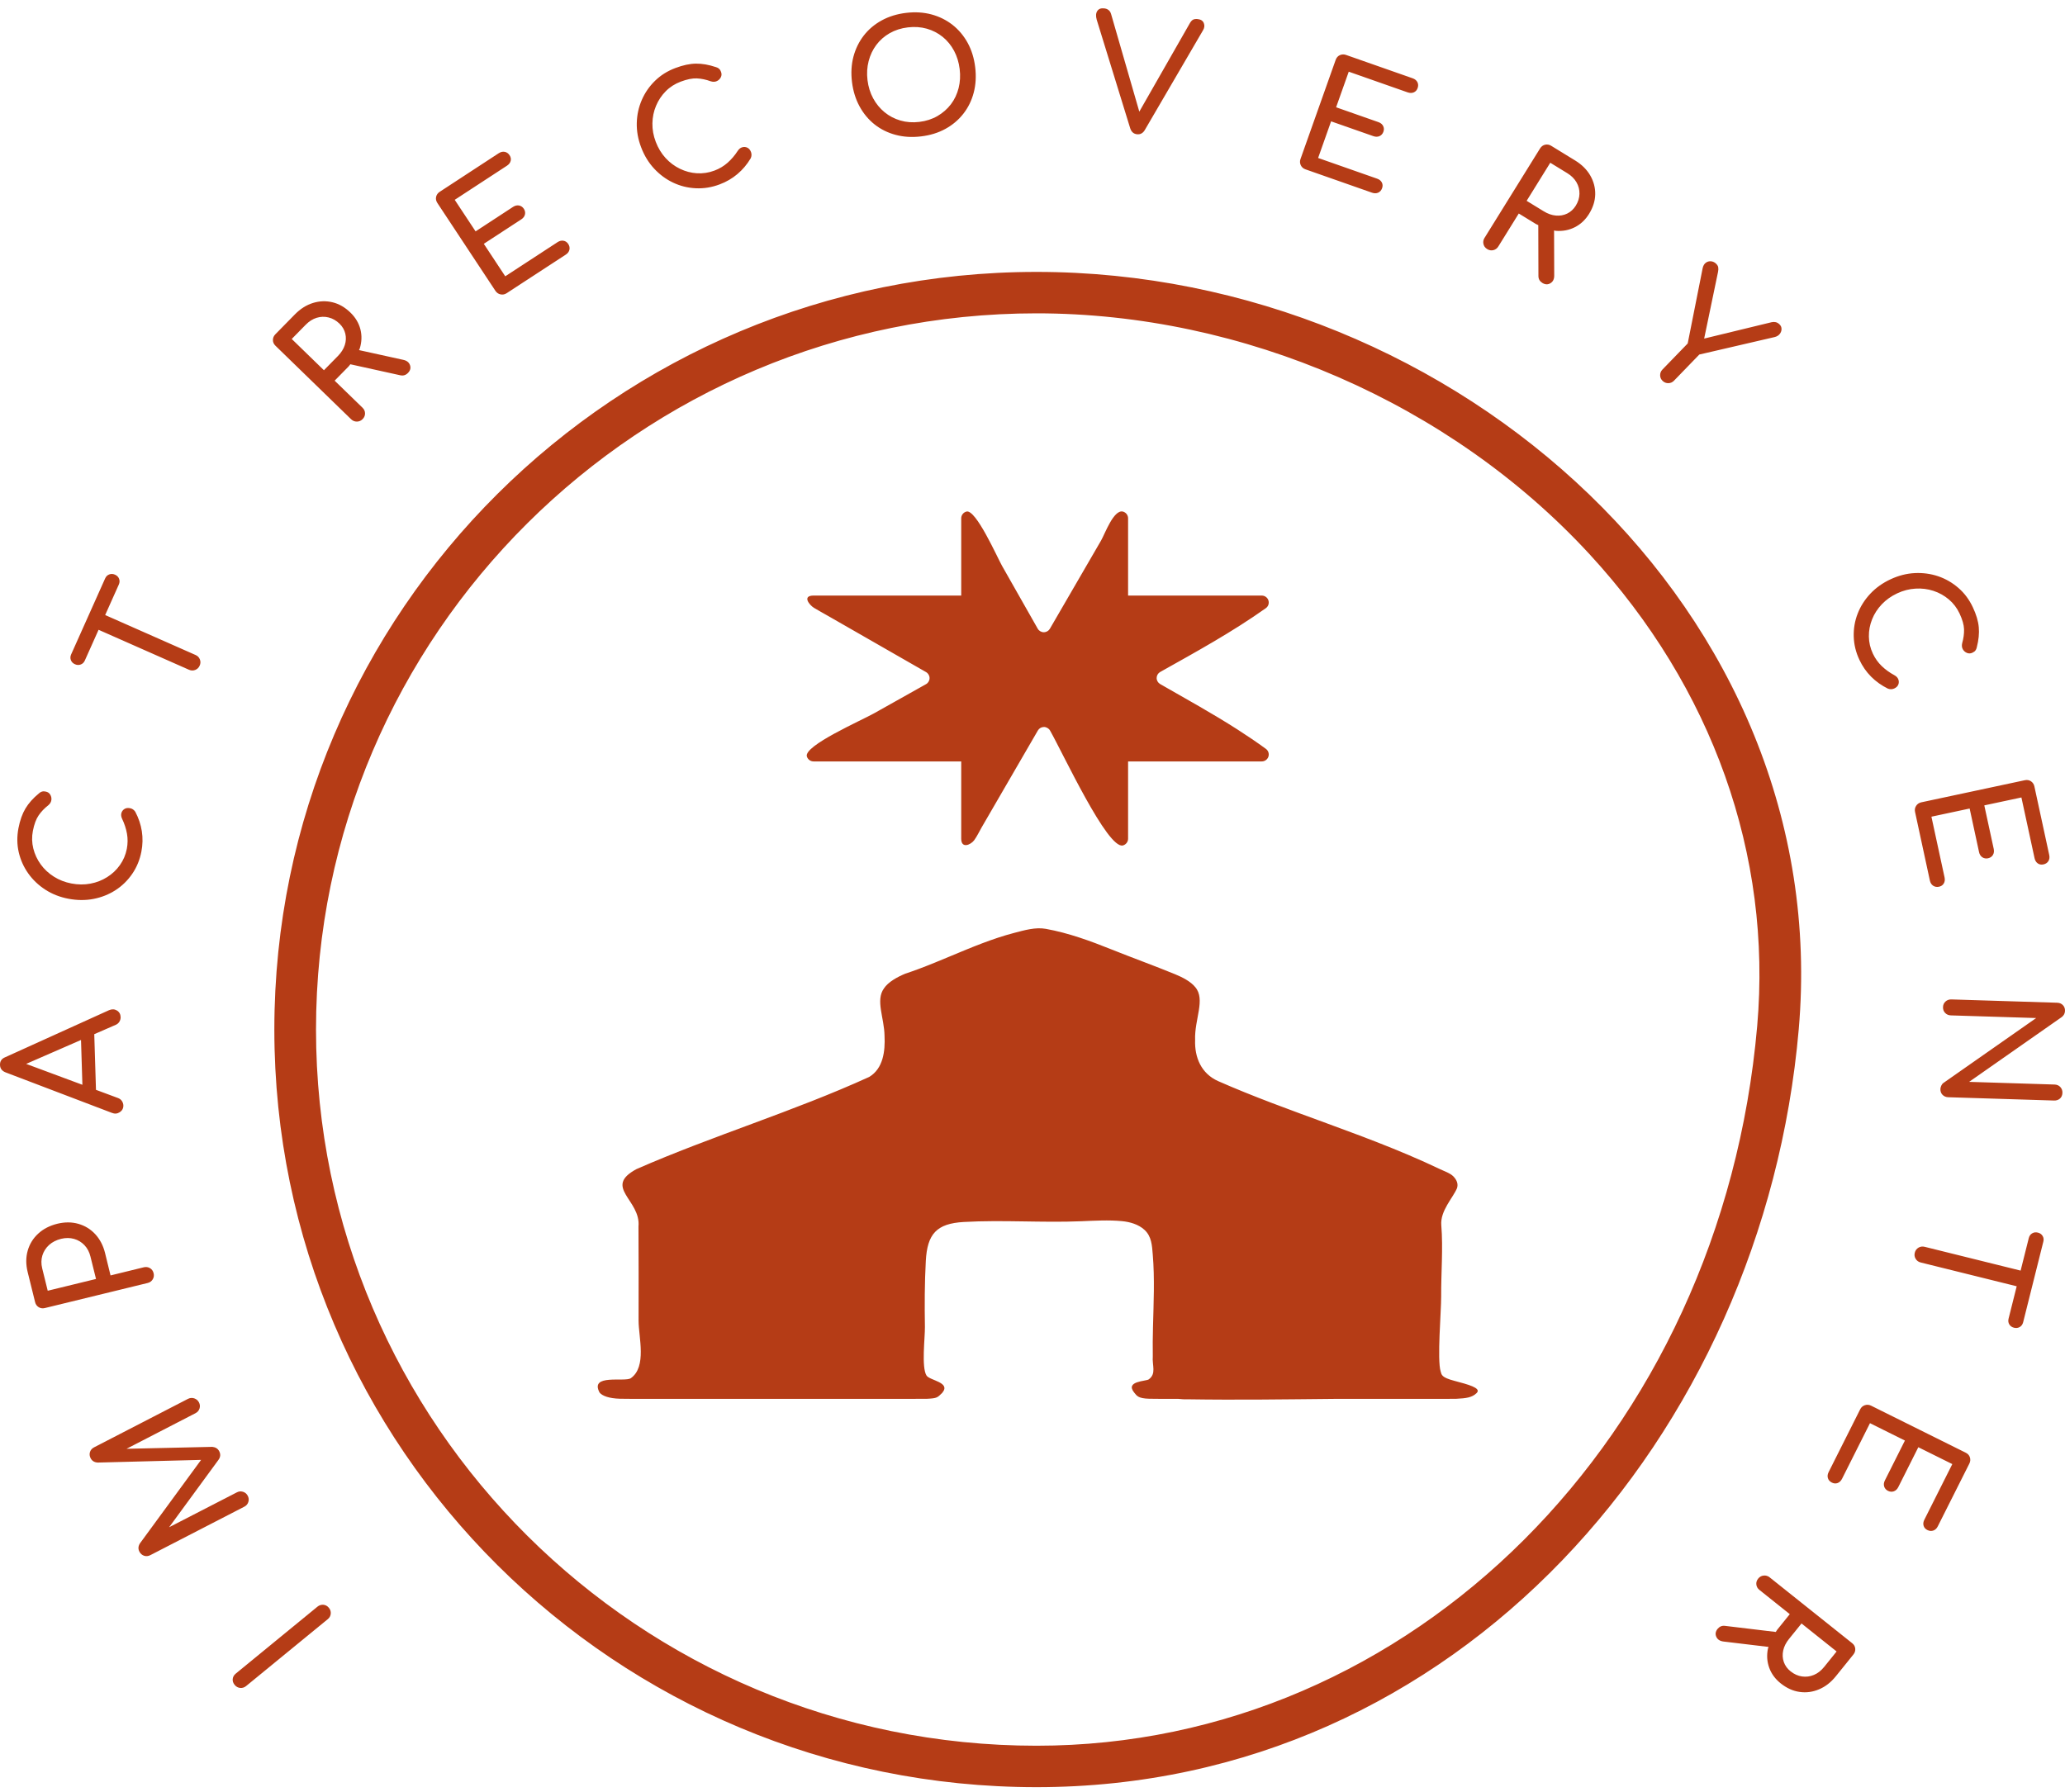 <svg width="159" height="138" viewBox="0 0 159 138" fill="none" xmlns="http://www.w3.org/2000/svg">
<g clip-path="url(#clip0_227_74)">
<path d="M66.182 8.191C66.484 8.745 66.87 9.209 67.34 9.582C67.81 9.954 68.35 10.223 68.958 10.385C69.569 10.549 70.226 10.589 70.924 10.504C71.626 10.42 72.25 10.226 72.8 9.923C73.348 9.621 73.809 9.231 74.179 8.756C74.55 8.282 74.815 7.74 74.975 7.131C75.134 6.521 75.172 5.868 75.087 5.172C75.003 4.475 74.808 3.851 74.508 3.301C74.205 2.751 73.818 2.29 73.344 1.916C72.87 1.544 72.33 1.276 71.725 1.112C71.117 0.949 70.465 0.907 69.765 0.992C69.063 1.076 68.436 1.271 67.883 1.575C67.33 1.879 66.871 2.268 66.505 2.742C66.14 3.215 65.875 3.757 65.713 4.362C65.554 4.968 65.516 5.619 65.601 6.315C65.687 7.013 65.881 7.638 66.182 8.191ZM66.884 4.703C67.004 4.239 67.202 3.823 67.476 3.457C67.752 3.091 68.095 2.79 68.505 2.555C68.919 2.321 69.383 2.171 69.901 2.109C70.418 2.047 70.904 2.081 71.362 2.209C71.817 2.34 72.225 2.55 72.584 2.84C72.942 3.131 73.234 3.488 73.46 3.91C73.685 4.332 73.829 4.801 73.892 5.315C73.955 5.831 73.928 6.32 73.81 6.784C73.693 7.248 73.496 7.664 73.218 8.03C72.939 8.395 72.593 8.698 72.183 8.937C71.77 9.175 71.307 9.326 70.788 9.388C70.273 9.451 69.784 9.415 69.328 9.282C68.87 9.147 68.465 8.935 68.111 8.645C67.757 8.354 67.463 7.999 67.233 7.577C67.004 7.155 66.859 6.686 66.796 6.172C66.733 5.656 66.763 5.167 66.884 4.703ZM50.369 12.988C50.798 13.449 51.284 13.809 51.834 14.068C52.382 14.328 52.963 14.471 53.579 14.499C54.195 14.529 54.807 14.429 55.414 14.2C55.924 14.009 56.38 13.744 56.778 13.407C57.179 13.069 57.521 12.664 57.803 12.191C57.84 12.108 57.861 12.026 57.864 11.945C57.866 11.862 57.853 11.784 57.826 11.709C57.762 11.544 57.668 11.432 57.543 11.373C57.419 11.314 57.287 11.304 57.151 11.342C57.016 11.379 56.899 11.473 56.802 11.621C56.575 11.971 56.315 12.275 56.023 12.534C55.73 12.792 55.393 12.995 55.011 13.138C54.568 13.305 54.118 13.371 53.66 13.344C53.205 13.316 52.769 13.199 52.354 12.998C51.935 12.795 51.567 12.52 51.245 12.167C50.923 11.814 50.673 11.399 50.491 10.921C50.312 10.451 50.226 9.979 50.234 9.502C50.243 9.025 50.334 8.575 50.513 8.152C50.69 7.726 50.939 7.352 51.26 7.027C51.583 6.701 51.965 6.457 52.409 6.29C52.896 6.106 53.311 6.022 53.656 6.038C54 6.053 54.359 6.128 54.726 6.262C54.901 6.317 55.058 6.31 55.196 6.246C55.334 6.181 55.435 6.083 55.501 5.952C55.569 5.82 55.573 5.684 55.52 5.542C55.495 5.475 55.468 5.419 55.437 5.376C55.407 5.332 55.367 5.29 55.315 5.256C55.262 5.218 55.197 5.19 55.121 5.168C54.571 4.983 54.057 4.894 53.584 4.901C53.111 4.907 52.586 5.019 52.009 5.237C51.392 5.468 50.867 5.798 50.43 6.228C49.993 6.656 49.654 7.147 49.416 7.701C49.175 8.254 49.046 8.845 49.031 9.469C49.015 10.092 49.126 10.719 49.366 11.345C49.606 11.979 49.941 12.527 50.369 12.988ZM38.148 22.402C38.245 22.548 38.377 22.639 38.544 22.673C38.71 22.707 38.869 22.677 39.014 22.579L43.561 19.612C43.715 19.511 43.809 19.386 43.845 19.233C43.878 19.082 43.848 18.933 43.751 18.786C43.657 18.646 43.536 18.564 43.384 18.54C43.234 18.514 43.08 18.551 42.926 18.652L38.903 21.279L37.252 18.778L40.138 16.894C40.293 16.792 40.387 16.668 40.421 16.517C40.456 16.366 40.426 16.219 40.334 16.079C40.241 15.94 40.119 15.856 39.965 15.826C39.81 15.799 39.658 15.833 39.503 15.934L36.619 17.82L35.013 15.389L39.035 12.762C39.188 12.661 39.284 12.537 39.321 12.389C39.358 12.242 39.329 12.096 39.237 11.957C39.14 11.811 39.014 11.722 38.861 11.694C38.707 11.664 38.554 11.702 38.4 11.801L33.857 14.772C33.709 14.868 33.615 14.998 33.579 15.16C33.542 15.322 33.576 15.479 33.676 15.633L38.148 22.402ZM87.024 9.882C87.114 10.158 87.286 10.309 87.54 10.339C87.676 10.354 87.795 10.332 87.894 10.276C87.993 10.22 88.079 10.132 88.149 10.011L92.621 2.347C92.742 2.153 92.765 1.964 92.691 1.782C92.621 1.601 92.466 1.498 92.226 1.47C92.084 1.453 91.968 1.467 91.878 1.508C91.787 1.55 91.704 1.64 91.623 1.774L87.724 8.599L85.55 1.078C85.475 0.821 85.298 0.678 85.019 0.645C84.773 0.617 84.594 0.684 84.486 0.849C84.38 1.012 84.364 1.237 84.445 1.519L87.024 9.882ZM128.459 29.51C128.63 29.507 128.775 29.443 128.897 29.315L130.843 27.305L136.637 25.961C136.811 25.919 136.944 25.838 137.035 25.721C137.128 25.603 137.175 25.475 137.173 25.337C137.173 25.199 137.123 25.081 137.018 24.981C136.926 24.892 136.83 24.837 136.73 24.813C136.629 24.79 136.523 24.79 136.41 24.815L131.216 26.076L132.286 20.934C132.311 20.805 132.318 20.69 132.3 20.59C132.285 20.492 132.227 20.397 132.128 20.303C132.018 20.198 131.892 20.137 131.743 20.124C131.595 20.11 131.462 20.148 131.342 20.236C131.221 20.327 131.138 20.467 131.099 20.66L129.949 26.452L128.004 28.46C127.882 28.587 127.824 28.734 127.826 28.904C127.829 29.073 127.892 29.215 128.014 29.332C128.141 29.454 128.29 29.513 128.459 29.51ZM144.072 52.115C144.44 52.485 144.874 52.795 145.369 53.038C145.453 53.069 145.538 53.083 145.621 53.08C145.702 53.077 145.781 53.058 145.853 53.024C146.013 52.95 146.118 52.849 146.166 52.72C146.218 52.592 146.218 52.461 146.169 52.329C146.124 52.198 146.021 52.089 145.864 52.002C145.496 51.802 145.171 51.569 144.891 51.299C144.609 51.03 144.382 50.71 144.208 50.343C144.007 49.917 143.905 49.477 143.899 49.022C143.893 48.565 143.976 48.125 144.147 47.698C144.317 47.269 144.568 46.883 144.897 46.537C145.226 46.191 145.623 45.91 146.088 45.693C146.545 45.481 147.012 45.36 147.49 45.333C147.97 45.303 148.427 45.361 148.867 45.504C149.308 45.648 149.702 45.867 150.053 46.163C150.404 46.458 150.678 46.819 150.879 47.244C151.1 47.715 151.216 48.12 151.227 48.463C151.236 48.805 151.189 49.165 151.081 49.541C151.04 49.718 151.059 49.874 151.134 50.006C151.208 50.136 151.315 50.229 151.452 50.285C151.587 50.341 151.725 50.335 151.865 50.273C151.929 50.242 151.984 50.21 152.026 50.178C152.067 50.145 152.104 50.101 152.136 50.047C152.168 49.994 152.192 49.927 152.209 49.849C152.353 49.288 152.405 48.776 152.361 48.305C152.319 47.838 152.167 47.325 151.904 46.769C151.626 46.176 151.255 45.679 150.791 45.279C150.329 44.877 149.811 44.578 149.237 44.381C148.662 44.188 148.06 44.106 147.434 44.137C146.807 44.168 146.19 44.325 145.579 44.609C144.96 44.895 144.437 45.269 144.006 45.729C143.576 46.188 143.251 46.701 143.034 47.263C142.815 47.827 142.716 48.414 142.733 49.026C142.751 49.64 142.896 50.237 143.172 50.822C143.404 51.313 143.703 51.745 144.072 52.115ZM147.537 62.062C147.445 62.203 147.417 62.361 147.454 62.531L148.596 67.817C148.635 67.997 148.72 68.129 148.849 68.215C148.979 68.302 149.129 68.327 149.303 68.291C149.467 68.255 149.59 68.171 149.666 68.04C149.745 67.909 149.765 67.755 149.727 67.576L148.715 62.898L151.658 62.269L152.382 65.626C152.421 65.803 152.505 65.937 152.634 66.023C152.764 66.11 152.911 66.135 153.076 66.101C153.24 66.065 153.364 65.981 153.447 65.85C153.528 65.718 153.55 65.562 153.513 65.384L152.786 62.027L155.644 61.417L156.656 66.093C156.695 66.274 156.778 66.406 156.903 66.495C157.027 66.582 157.173 66.607 157.339 66.573C157.511 66.537 157.638 66.451 157.721 66.32C157.803 66.186 157.824 66.032 157.787 65.853L156.643 60.566C156.606 60.395 156.518 60.264 156.38 60.17C156.239 60.077 156.081 60.051 155.899 60.09L147.935 61.791C147.761 61.83 147.628 61.92 147.537 62.062ZM114.508 19.182C114.665 19.279 114.823 19.305 114.986 19.265C115.148 19.224 115.275 19.129 115.369 18.979L116.942 16.443L118.253 17.247C118.316 17.286 118.381 17.304 118.444 17.339L118.455 21.252C118.455 21.374 118.482 21.48 118.533 21.568C118.587 21.657 118.66 21.73 118.757 21.79C118.977 21.924 119.184 21.931 119.378 21.813C119.574 21.695 119.672 21.5 119.671 21.227L119.66 17.749C119.708 17.755 119.755 17.775 119.802 17.778C120.326 17.817 120.81 17.725 121.255 17.501C121.698 17.278 122.065 16.936 122.352 16.475C122.659 15.979 122.818 15.476 122.828 14.967C122.837 14.457 122.71 13.974 122.447 13.516C122.184 13.062 121.797 12.675 121.285 12.361L119.441 11.23C119.292 11.136 119.135 11.11 118.972 11.144C118.809 11.181 118.678 11.278 118.58 11.434L114.303 18.325C114.209 18.475 114.184 18.632 114.223 18.797C114.262 18.962 114.356 19.09 114.508 19.182ZM119.367 12.534L120.677 13.337C120.992 13.53 121.228 13.766 121.386 14.04C121.546 14.317 121.621 14.61 121.615 14.925C121.609 15.239 121.513 15.548 121.327 15.847C121.158 16.116 120.94 16.317 120.67 16.448C120.403 16.579 120.11 16.629 119.798 16.601C119.486 16.574 119.174 16.464 118.859 16.27L117.548 15.467L119.367 12.534ZM27.035 32.289C27.162 32.41 27.311 32.471 27.482 32.469C27.651 32.468 27.796 32.402 27.922 32.278C28.05 32.145 28.111 31.997 28.107 31.831C28.104 31.666 28.038 31.521 27.911 31.398L25.767 29.317L26.844 28.22C26.896 28.167 26.927 28.108 26.975 28.054L30.817 28.902C30.938 28.929 31.046 28.925 31.145 28.894C31.243 28.862 31.333 28.806 31.411 28.724C31.591 28.542 31.643 28.345 31.571 28.128C31.497 27.911 31.326 27.773 31.058 27.715L27.643 26.963C27.659 26.918 27.69 26.876 27.704 26.83C27.856 26.333 27.872 25.844 27.751 25.363C27.627 24.882 27.373 24.452 26.982 24.073C26.563 23.667 26.106 23.402 25.608 23.282C25.109 23.16 24.608 23.177 24.102 23.332C23.594 23.488 23.134 23.78 22.712 24.207L21.199 25.748C21.077 25.874 21.014 26.02 21.014 26.187C21.012 26.352 21.078 26.499 21.211 26.628L27.035 32.289ZM23.538 25.011C23.795 24.748 24.077 24.57 24.383 24.475C24.688 24.382 24.995 24.372 25.301 24.449C25.609 24.523 25.888 24.684 26.142 24.928C26.371 25.151 26.52 25.408 26.588 25.698C26.657 25.988 26.645 26.28 26.548 26.578C26.452 26.875 26.275 27.156 26.018 27.418L24.942 28.514L22.463 26.106L23.538 25.011ZM100.517 13.041L105.644 14.841C105.819 14.901 105.977 14.9 106.12 14.836C106.261 14.77 106.361 14.657 106.419 14.492C106.476 14.333 106.468 14.186 106.397 14.051C106.325 13.917 106.203 13.817 106.029 13.758L101.492 12.166L102.491 9.345L105.749 10.487C105.921 10.547 106.079 10.546 106.222 10.482C106.363 10.416 106.463 10.306 106.518 10.149C106.576 9.99 106.568 9.842 106.498 9.703C106.429 9.564 106.306 9.465 106.131 9.404L102.877 8.262L103.85 5.521L108.387 7.114C108.561 7.173 108.718 7.175 108.859 7.113C109 7.052 109.098 6.943 109.153 6.785C109.213 6.619 109.207 6.468 109.138 6.329C109.067 6.19 108.945 6.091 108.771 6.03L103.643 4.231C103.477 4.173 103.319 4.178 103.165 4.248C103.013 4.316 102.907 4.436 102.844 4.611L100.135 12.248C100.075 12.414 100.085 12.572 100.157 12.725C100.231 12.878 100.351 12.984 100.517 13.041ZM71.3 52.692C69.966 53.44 68.633 54.189 67.3 54.937C66.302 55.497 61.881 57.432 62.126 58.258C62.193 58.485 62.404 58.642 62.642 58.642H74.012V64.594C74.012 65.385 74.748 65.071 75.014 64.705C75.234 64.402 75.4 64.04 75.588 63.716L77.359 60.663C78.211 59.194 79.063 57.726 79.915 56.257C80.011 56.092 80.188 55.989 80.381 55.989C80.554 55.986 80.754 56.093 80.85 56.261C81.862 58.045 85.279 65.426 86.461 65.112C86.696 65.049 86.86 64.837 86.86 64.594V58.642H97.153C97.386 58.642 97.593 58.492 97.665 58.273C97.737 58.053 97.658 57.812 97.471 57.674C96.757 57.153 96.028 56.66 95.287 56.185C93.349 54.943 91.333 53.831 89.329 52.682C89.162 52.586 89.058 52.407 89.059 52.216C89.06 52.023 89.165 51.846 89.333 51.752C92.119 50.189 94.858 48.688 97.466 46.839C97.656 46.704 97.737 46.462 97.665 46.24C97.594 46.019 97.387 45.868 97.153 45.868H86.86V39.917C86.86 39.674 86.696 39.462 86.46 39.399C85.747 39.227 85.07 41.128 84.781 41.627C84.214 42.604 83.647 43.581 83.08 44.559C82.333 45.847 81.588 47.137 80.838 48.424C80.742 48.589 80.564 48.692 80.369 48.692C80.176 48.691 79.998 48.587 79.903 48.42C78.987 46.805 78.07 45.191 77.154 43.577C76.79 42.934 75.14 39.194 74.414 39.399C74.177 39.461 74.012 39.673 74.012 39.917V45.868H62.644C61.742 45.868 62.313 46.596 62.681 46.818C63.034 47.03 63.396 47.228 63.753 47.432C64.795 48.03 65.837 48.627 66.879 49.224C68.354 50.07 69.829 50.916 71.305 51.762C71.472 51.858 71.575 52.037 71.574 52.228C71.573 52.42 71.469 52.598 71.3 52.692ZM136.255 121.478C136.117 121.369 135.965 121.324 135.794 121.343C135.625 121.36 135.486 121.439 135.376 121.576C135.26 121.72 135.213 121.872 135.235 122.039C135.255 122.203 135.335 122.341 135.473 122.45L137.809 124.315L136.846 125.51C136.799 125.567 136.774 125.628 136.732 125.686L132.824 125.217C132.703 125.201 132.593 125.215 132.499 125.257C132.405 125.298 132.321 125.362 132.25 125.449C132.091 125.648 132.058 125.852 132.152 126.06C132.246 126.268 132.429 126.388 132.702 126.423L136.173 126.839C136.162 126.885 136.136 126.929 136.126 126.975C136.023 127.485 136.056 127.974 136.225 128.441C136.393 128.907 136.689 129.311 137.115 129.65C137.573 130.013 138.054 130.233 138.563 130.304C139.069 130.378 139.567 130.312 140.056 130.107C140.543 129.904 140.976 129.569 141.352 129.102L142.707 127.423C142.818 127.286 142.865 127.133 142.849 126.968C142.834 126.803 142.755 126.662 142.611 126.549L136.255 121.478ZM140.451 128.384C140.22 128.67 139.957 128.874 139.663 128.996C139.368 129.12 139.064 129.159 138.751 129.114C138.437 129.069 138.143 128.937 137.869 128.717C137.618 128.518 137.444 128.276 137.347 127.994C137.251 127.714 137.236 127.419 137.302 127.114C137.369 126.809 137.516 126.513 137.747 126.228L138.712 125.033L141.414 127.189L140.451 128.384ZM79.81 20.941C47.398 20.941 21.124 47.065 21.124 79.29C21.124 111.515 47.398 137.639 79.81 137.639C112.222 137.639 135.771 110.514 138.497 79.29C141.3 47.186 112.222 20.941 79.81 20.941ZM135.3 79.014C132.541 110.617 108.686 134.448 79.81 134.448C49.219 134.448 24.332 109.705 24.332 79.29C24.332 48.876 49.219 24.132 79.81 24.132C95.76 24.132 111.673 31.062 122.379 42.67C131.86 52.95 136.448 65.857 135.3 79.014ZM5.771 51.156C5.925 51.226 6.073 51.231 6.218 51.176C6.36 51.123 6.467 51.019 6.534 50.865L7.59 48.504L14.548 51.58C14.711 51.653 14.871 51.656 15.029 51.597C15.189 51.535 15.303 51.424 15.374 51.265C15.447 51.105 15.452 50.946 15.391 50.787C15.33 50.628 15.219 50.514 15.057 50.444L8.098 47.368L9.149 45.019C9.218 44.864 9.224 44.718 9.169 44.575C9.114 44.431 9.009 44.327 8.856 44.26C8.702 44.191 8.554 44.185 8.411 44.24C8.267 44.294 8.162 44.397 8.094 44.551L5.478 50.399C5.409 50.553 5.404 50.7 5.458 50.841C5.514 50.985 5.617 51.089 5.771 51.156ZM156.913 94.93C156.748 94.889 156.601 94.908 156.469 94.987C156.339 95.065 156.253 95.187 156.212 95.349L155.583 97.856L148.192 96.023C148.021 95.981 147.861 96.005 147.716 96.09C147.572 96.177 147.476 96.307 147.434 96.478C147.391 96.646 147.413 96.805 147.501 96.949C147.589 97.095 147.719 97.19 147.89 97.231L155.281 99.063L154.655 101.559C154.614 101.723 154.633 101.868 154.711 101.999C154.791 102.13 154.912 102.215 155.076 102.256C155.239 102.296 155.387 102.276 155.518 102.2C155.65 102.12 155.734 102 155.777 101.837L156.402 99.341L156.499 98.953L157.332 95.626C157.375 95.464 157.354 95.316 157.276 95.187C157.198 95.056 157.077 94.972 156.913 94.93ZM158.196 83.526L151.617 83.32L158.758 78.324C158.913 78.201 158.993 78.046 159 77.854C159.006 77.678 158.952 77.53 158.84 77.413C158.728 77.293 158.578 77.231 158.395 77.226L150.252 76.971C150.075 76.966 149.925 77.019 149.801 77.131C149.677 77.243 149.612 77.385 149.607 77.561C149.601 77.743 149.655 77.894 149.773 78.014C149.889 78.134 150.036 78.195 150.213 78.201L156.781 78.405L149.64 83.403C149.565 83.456 149.51 83.529 149.471 83.618C149.431 83.709 149.409 83.795 149.406 83.874C149.403 84.058 149.456 84.206 149.574 84.323C149.691 84.439 149.837 84.498 150.013 84.504L158.157 84.758C158.341 84.763 158.493 84.713 158.614 84.605C158.733 84.496 158.796 84.351 158.802 84.167C158.808 83.993 158.754 83.842 158.641 83.719C158.528 83.596 158.381 83.532 158.196 83.526ZM111.979 106.344C110.974 106.079 111.005 105.875 110.928 105.629C110.645 104.724 110.972 100.978 110.966 99.853C110.956 98.045 111.122 96.155 110.976 94.356C110.887 93.253 111.868 92.263 112.185 91.512C112.285 91.21 112.201 90.896 111.888 90.582C111.63 90.338 111.219 90.206 110.903 90.055C110.5 89.862 110.094 89.674 109.686 89.491C108.867 89.123 108.04 88.773 107.207 88.435C105.532 87.756 103.837 87.128 102.14 86.506C99.339 85.478 96.528 84.467 93.797 83.264C92.483 82.678 91.976 81.431 92.021 80.1C91.962 78.501 92.837 76.98 92.035 76.028C91.686 75.593 91.046 75.264 90.488 75.035C88.869 74.37 87.21 73.774 85.583 73.121C83.944 72.464 82.272 71.852 80.528 71.536C79.726 71.39 78.865 71.646 78.088 71.848C77.245 72.067 76.42 72.349 75.606 72.657C73.966 73.279 72.373 74.015 70.729 74.627C70.389 74.754 70.047 74.875 69.702 74.989C69.102 75.237 68.389 75.624 68.06 76.125C67.4 77.044 68.086 78.381 68.107 79.773C68.165 80.951 68.005 82.299 66.925 82.941C61.101 85.599 54.839 87.481 49.011 90.037C46.402 91.44 49.36 92.408 49.161 94.462C49.18 96.878 49.169 99.294 49.169 101.71C49.169 102.978 49.821 105.26 48.572 106.142C48.114 106.466 45.378 105.778 46.167 107.251C46.372 107.504 46.895 107.701 47.731 107.725C48.815 107.747 48.767 107.73 50.783 107.735H67.101C68.494 107.732 70.41 107.743 71.38 107.729C72.161 107.692 72.177 107.632 72.534 107.288C72.534 107.288 72.564 107.251 72.564 107.251C73.22 106.454 71.585 106.321 71.342 105.941C70.936 105.308 71.228 103.01 71.216 102.201C71.189 100.521 71.192 98.791 71.285 97.111C71.399 95.034 72.108 94.23 74.213 94.111C77.215 93.941 80.242 94.179 83.251 94.055C84.275 94.013 85.371 93.947 86.393 94.047C87.006 94.107 87.653 94.291 88.117 94.713C88.673 95.218 88.702 95.922 88.76 96.622C88.915 98.486 88.823 100.358 88.777 102.225C88.759 102.966 88.748 103.708 88.762 104.45C88.704 105.176 89.055 105.791 88.45 106.234C88.246 106.384 86.604 106.354 87.331 107.251C87.536 107.504 87.641 107.701 88.476 107.725C89.074 107.737 89.841 107.737 90.741 107.736C90.973 107.765 91.226 107.776 91.503 107.768C95.265 107.827 99.041 107.772 102.814 107.735H109.52C110.913 107.732 111.156 107.743 112.126 107.729C112.906 107.692 113.341 107.632 113.697 107.288C113.697 107.288 113.727 107.253 113.729 107.25C114.023 106.892 113.068 106.631 111.979 106.344ZM151.357 111.881L144.07 108.259C143.91 108.18 143.753 108.169 143.59 108.222C143.429 108.276 143.308 108.381 143.23 108.538L140.8 113.375C140.717 113.538 140.698 113.696 140.745 113.844C140.792 113.992 140.893 114.105 141.052 114.183C141.203 114.258 141.35 114.269 141.494 114.216C141.637 114.162 141.75 114.053 141.833 113.889L143.984 109.607L146.674 110.945L145.131 114.017C145.048 114.18 145.03 114.336 145.077 114.486C145.124 114.634 145.222 114.744 145.372 114.821C145.524 114.894 145.671 114.905 145.818 114.855C145.966 114.802 146.082 114.694 146.163 114.531L147.706 111.459L150.323 112.758L148.172 117.039C148.089 117.204 148.068 117.358 148.112 117.504C148.154 117.651 148.252 117.761 148.402 117.836C148.562 117.916 148.714 117.928 148.859 117.877C149.008 117.824 149.123 117.716 149.204 117.553L151.637 112.716C151.714 112.557 151.73 112.401 151.678 112.241C151.63 112.082 151.521 111.962 151.357 111.881ZM9.226 85.653C9.414 85.527 9.505 85.353 9.498 85.13C9.494 85.018 9.459 84.91 9.392 84.803C9.324 84.697 9.226 84.619 9.094 84.568L7.39 83.934L7.258 79.649L8.92 78.924C9.038 78.871 9.13 78.792 9.196 78.681C9.26 78.572 9.29 78.457 9.288 78.337C9.281 78.106 9.185 77.935 9.002 77.824C8.818 77.714 8.616 77.706 8.394 77.801L0.402 81.423C0.124 81.533 -0.01 81.734 0.001 82.021C0.008 82.292 0.154 82.484 0.439 82.593L8.615 85.708C8.831 85.797 9.035 85.778 9.226 85.653ZM2.014 81.936L6.238 80.094L6.344 83.545L2.014 81.936ZM2.174 67.266C2.523 67.758 2.962 68.177 3.488 68.517C4.015 68.858 4.608 69.092 5.271 69.218C5.939 69.344 6.586 69.35 7.205 69.229C7.823 69.109 8.389 68.883 8.898 68.554C9.406 68.226 9.834 67.806 10.181 67.3C10.528 66.794 10.763 66.225 10.886 65.59C10.99 65.057 11.001 64.534 10.921 64.018C10.841 63.504 10.673 63.002 10.415 62.515C10.365 62.44 10.305 62.381 10.236 62.334C10.167 62.288 10.094 62.258 10.015 62.244C9.841 62.21 9.696 62.231 9.58 62.306C9.464 62.379 9.385 62.487 9.346 62.619C9.309 62.755 9.328 62.903 9.403 63.063C9.583 63.44 9.708 63.819 9.776 64.202C9.845 64.584 9.84 64.975 9.765 65.375C9.674 65.838 9.497 66.254 9.232 66.626C8.97 66.996 8.643 67.306 8.251 67.551C7.861 67.799 7.43 67.967 6.96 68.054C6.489 68.143 6.001 68.138 5.498 68.042C5.002 67.947 4.552 67.772 4.148 67.515C3.744 67.26 3.405 66.945 3.136 66.573C2.865 66.199 2.675 65.791 2.564 65.347C2.454 64.904 2.443 64.451 2.532 63.99C2.631 63.481 2.778 63.084 2.973 62.8C3.165 62.517 3.416 62.253 3.725 62.012C3.863 61.892 3.939 61.758 3.957 61.605C3.974 61.456 3.943 61.319 3.864 61.194C3.787 61.069 3.673 60.993 3.524 60.965C3.454 60.951 3.391 60.945 3.338 60.946C3.285 60.949 3.23 60.962 3.17 60.987C3.112 61.013 3.054 61.052 2.993 61.107C2.547 61.474 2.203 61.861 1.961 62.266C1.719 62.671 1.539 63.174 1.422 63.777C1.298 64.42 1.306 65.038 1.442 65.632C1.58 66.229 1.824 66.772 2.174 67.266ZM24.896 123.592C24.729 123.581 24.578 123.629 24.442 123.74L18.156 128.891C18.014 129.008 17.934 129.147 17.918 129.311C17.902 129.474 17.954 129.625 18.07 129.765C18.183 129.901 18.321 129.979 18.488 129.997C18.654 130.015 18.809 129.968 18.952 129.85L25.238 124.701C25.374 124.589 25.451 124.45 25.467 124.281C25.482 124.112 25.435 123.961 25.323 123.826C25.207 123.684 25.064 123.606 24.896 123.592ZM11.759 98.531C11.847 98.386 11.87 98.229 11.828 98.059C11.784 97.88 11.69 97.749 11.544 97.665C11.4 97.581 11.242 97.561 11.071 97.601L8.511 98.228L8.09 96.506C7.947 95.925 7.693 95.441 7.335 95.053C6.974 94.663 6.54 94.399 6.034 94.254C5.528 94.11 4.991 94.109 4.42 94.246C3.83 94.392 3.336 94.645 2.943 95.008C2.548 95.372 2.279 95.808 2.133 96.321C1.987 96.832 1.986 97.379 2.128 97.961L2.703 100.285C2.744 100.455 2.836 100.584 2.977 100.672C3.12 100.762 3.28 100.784 3.458 100.74L11.369 98.81C11.541 98.768 11.67 98.675 11.759 98.531ZM3.675 99.407L3.25 97.687C3.162 97.33 3.169 96.997 3.264 96.687C3.361 96.375 3.532 96.108 3.778 95.882C4.026 95.659 4.334 95.501 4.709 95.408C5.06 95.324 5.39 95.326 5.7 95.414C6.011 95.501 6.279 95.663 6.501 95.896C6.724 96.129 6.88 96.424 6.966 96.779L7.393 98.5L3.675 99.407ZM19.121 115.677C19.173 115.515 19.159 115.356 19.077 115.201C18.996 115.045 18.875 114.942 18.712 114.891C18.549 114.839 18.39 114.853 18.235 114.936L13.021 117.622L16.812 112.446C16.978 112.225 17 112.001 16.878 111.766C16.774 111.568 16.599 111.457 16.35 111.431L9.742 111.58L15.051 108.839C15.208 108.759 15.311 108.638 15.364 108.476C15.414 108.315 15.4 108.155 15.317 108.001C15.24 107.853 15.12 107.751 14.955 107.695C14.792 107.642 14.633 107.655 14.474 107.734L7.245 111.467C7.082 111.551 6.976 111.674 6.927 111.831C6.879 111.992 6.897 112.149 6.977 112.305C7.089 112.518 7.274 112.629 7.532 112.64L15.484 112.434L10.778 118.86C10.639 119.076 10.623 119.291 10.735 119.503C10.818 119.66 10.937 119.763 11.095 119.818C11.255 119.869 11.416 119.854 11.579 119.769L18.809 116.04C18.968 115.959 19.071 115.838 19.121 115.677Z" fill="#B53C16"/>
</g>
<defs>
<clipPath id="clip0_227_74">
<rect width="159" height="137" fill="white" transform="translate(0 0.639)"/>
</clipPath>
</defs>
</svg>
